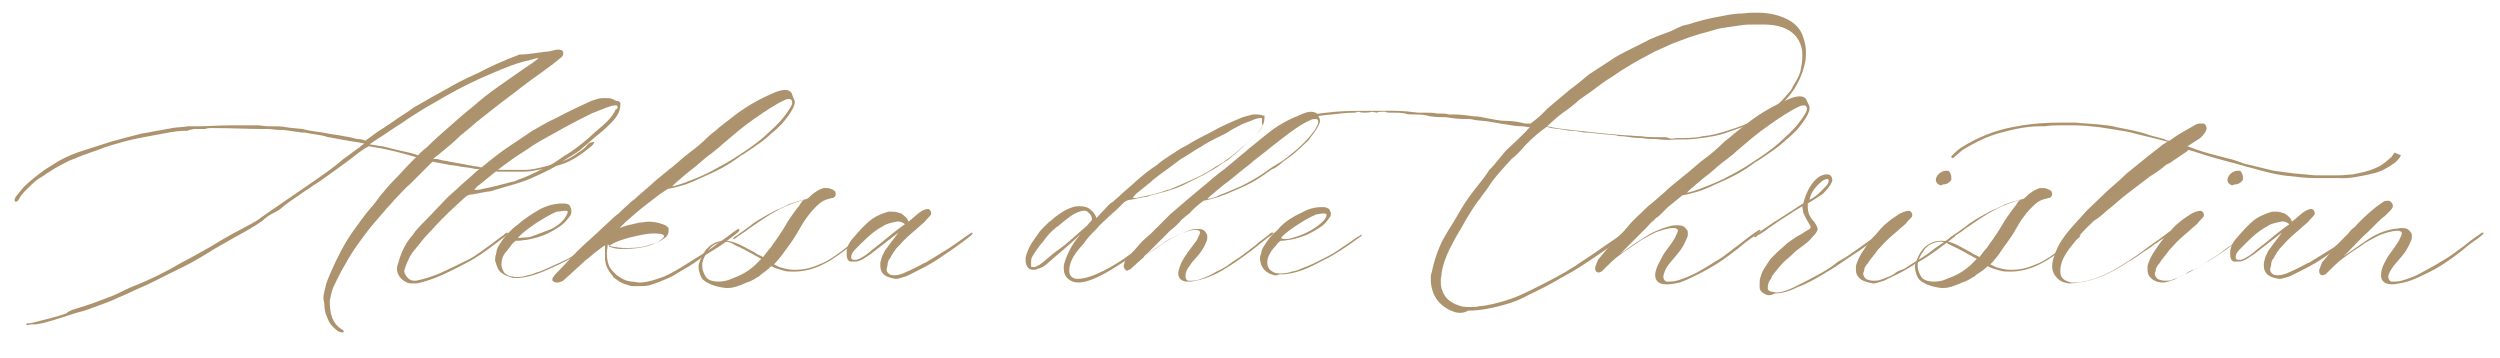<?xml version="1.0" encoding="utf-8"?>
<!-- Generator: Adobe Illustrator 27.8.0, SVG Export Plug-In . SVG Version: 6.00 Build 0)  -->
<svg version="1.1" id="Livello_1" xmlns="http://www.w3.org/2000/svg" xmlns:xlink="http://www.w3.org/1999/xlink" x="0px" y="0px"
	 viewBox="0 0 275.2 39.4" style="enable-background:new 0 0 275.2 39.4;" xml:space="preserve">
<style type="text/css">
	.st0{fill:#AD936D;}
</style>
<g>
	<path class="st0" d="M65.4,15.7L65.4,15.7c-0.1,0.2-0.2,0.3-0.3,0.4c-1.1,0.9-2.1,1.6-3.3,2c-0.7,0.2-1.3,0.4-2,0.5
		c-0.2,0-0.4,0.1-0.6,0.1c-0.8,0.2-1.4,0.2-1.9,0.2c-0.6,0-1.2,0-1.8,0c-0.5,0-1,0-1.5-0.1l-0.6-0.1c-0.3,0-0.7-0.1-1-0.1
		c-0.2,0-0.4-0.1-0.6-0.1c-0.5-0.1-0.9-0.1-1.3-0.2c-0.4-0.1-0.9-0.1-1.3-0.2l-1.6-0.3c-0.4,0.4-0.9,0.9-1.3,1.3l-1.2,1.2
		c-0.5,0.4-0.9,0.9-1.4,1.4c-0.4,0.4-0.7,0.8-1.1,1.2c-0.6,0.7-1.2,1.4-1.8,2.1c-1,1.3-2,2.6-2.8,4.1c-0.5,0.8-0.9,1.7-1.3,2.5
		c-0.2,0.5-0.3,1-0.4,1.5c0,1.3,0.2,2.5,1.4,3.2c0.1,0.1,0.2,0.1,0.1,0.3c-0.3,0-0.6-0.1-0.8-0.3c-0.5-0.4-0.8-0.8-1-1.4
		c-0.2-0.4-0.3-0.9-0.3-1.4c0-0.2-0.1-0.5-0.1-0.7c0-0.3,0.1-0.7,0.2-1.1c0.1-0.6,0.4-1.2,0.6-1.7c0.7-1.6,1.5-3.2,2.5-4.6
		c0.6-0.8,1.2-1.7,1.9-2.5c0.4-0.4,0.7-0.9,1.1-1.4c0.5-0.6,1-1.2,1.6-1.8c0.7-0.7,1.1-1.2,1.8-1.9l0.5-0.5
		c-1.7-0.5-3.2-0.9-5.2-1.2c-0.6,0.3-0.8,0.5-1.1,0.7c-1,0.8-2,1.5-3.1,2.3c-0.6,0.4-1.2,0.9-1.9,1.3c-0.5,0.4-1.1,0.7-1.6,1.1
		c-0.6,0.4-1.2,0.8-1.8,1.3c-0.3,0.3-0.7,0.5-1.1,0.7c-0.4,0.2-0.8,0.5-1.1,0.8c-1,0.7-2.1,1.3-3.2,1.9c-1,0.6-2,1.1-2.9,1.7
		c-1,0.6-2,1.2-3.1,1.7c-1,0.5-2,1-3,1.5c-0.8,0.4-1.6,0.7-2.4,1.1c-0.6,0.3-1.2,0.5-1.8,0.8c-0.9,0.4-1.9,0.7-2.9,1.1
		c-0.6,0.2-1.1,0.3-1.7,0.5c-1.3,0.4-2.6,0.9-3.9,1.1c-0.3,0-0.7,0-1,0.1c0,0-0.1,0-0.1-0.1c0,0,0-0.1,0.1-0.1
		c0.4,0,0.7-0.1,1.1-0.2c1.1-0.3,2.1-0.5,3.2-0.9C7.6,34.2,8,34.1,8.3,34c1.4-0.4,2.7-0.9,4-1.4c0.8-0.3,1.6-0.8,2.4-1.1
		c1.8-0.7,3.6-1.6,5.3-2.6c1-0.5,2-1.1,3.1-1.7c0.5-0.3,1-0.6,1.5-0.9c0.7-0.4,1.4-0.8,2.2-1.2c0.7-0.4,1.4-0.7,2-1.2
		c0.4-0.3,0.9-0.6,1.3-0.9c1.6-1.1,3.2-2.2,4.8-3.3c1-0.7,2-1.4,2.9-2.2c0.6-0.4,1.2-0.9,1.8-1.3c0.1-0.1,0.2-0.2,0.5-0.4
		c-0.8-0.2-2-0.3-1.7-0.3c-0.7-0.1-1.1-0.2-2.2-0.4h-0.1c-0.8-0.3-1.7-0.3-2.5-0.5c-0.1,0-0.2,0-0.3,0c-0.7-0.1-1.4-0.2-2.1-0.3
		c-0.2,0-0.3,0-0.5,0c-0.4,0-0.7-0.1-1.3-0.1c-0.1,0-0.2,0-0.3,0c-1.9,0-3.7-0.1-5.6-0.1h-0.3c-0.2,0-0.4,0-0.6,0.1
		c-0.3,0-0.5,0-0.8,0c-0.1,0-0.2,0-0.3,0c-0.3,0-0.6,0.1-0.9,0.2c-0.1,0-0.1,0-0.2,0c-1.2,0-2.3,0.3-3.5,0.5
		c-1.1,0.2-2.2,0.4-3.3,0.7c-1,0.3-1.9,0.5-2.8,0.9c-0.1,0-0.2,0.1-0.3,0.1c-0.9,0.3-1.7,0.6-2.9,1.1c-0.6,0.3-1.4,0.7-2.3,1.3
		c-0.2,0.1-0.4,0.3-0.6,0.4c-0.7,0.4-1,0.7-1.4,1.1c-0.4,0.4-0.9,0.8-1.2,1.4c-0.1,0.2-0.2,0.3-0.4,0.3c-0.1-0.1-0.1-0.1-0.1-0.2
		c0-0.1,0.1-0.2,0.1-0.3c0.3-0.4,0.6-0.7,0.9-1.1c0.7-0.7,1.5-1.3,2.3-1.9c0.5-0.3,1.1-0.7,1.6-1c0.9-0.5,1.9-0.9,2.9-1.2
		c0.9-0.3,1.9-0.6,2.8-0.9c1.1-0.3,2.2-0.6,3.4-0.9c0.8-0.1,1.5-0.3,2.3-0.4c0.3-0.1,0.7-0.1,1-0.2c0.6-0.1,1.2-0.1,1.8-0.2
		c0.2,0,0.4,0,0.8,0c0.1,0,0.2,0,0.3,0c1,0,2.5-0.1,3.5-0.1h1.1c0.7,0,1.3,0,2.1,0c0.7,0.1,0.9,0.1,1.3,0.1c0.7,0,1.1,0,1.7,0.1
		c0.5,0.1,1,0.1,1.8,0.2c0.7,0.2,1.6,0.3,2.3,0.4c0.8,0.2,1.4,0.2,2.3,0.4c0.7,0.1,0.6,0.1,1.4,0.3c0.4,0,0.8,0.1,0.9,0.2
		c0.6-0.4,1.3-1,2-1.4c0.3-0.2,0.6-0.4,0.9-0.6c0.8-0.6,1.7-1.1,2.5-1.7c0.7-0.4,1.4-0.8,2.1-1.2c0.9-0.5,1.8-1,2.7-1.5
		c0.4-0.2,0.8-0.4,1.2-0.6c0.3-0.1,0.6-0.3,0.9-0.4c1.5-0.8,3.1-1.5,4.7-2.1C58.2,6,59.1,5.8,60,5.7c0.4,0,0.7-0.1,1.1-0.2
		c0.2,0,0.4-0.1,0.6,0c0.1,0,0.3,0.1,0.3,0.3v0.1c0,0.2-0.1,0.3-0.2,0.4c-1.4,1.2-3,2.2-4.4,3.3c-1,0.8-2,1.5-3,2.3
		c-0.6,0.5-1.3,1-1.9,1.5c-0.5,0.4-0.9,0.8-1.3,1.1c-0.2,0.2-0.4,0.3-0.6,0.5c-0.7,0.7-1.1,1-2.3,2c-0.3,0.2-0.4,0.3-0.6,0.5
		c0.1,0,0.2,0,0.2,0c0.1,0,0.2,0,0.2,0l0.4,0.1c0.3,0.1,0.7,0.1,1,0.2c0.6,0.1,1.1,0.2,1.7,0.3c0.3,0.1,0.7,0.1,1,0.2
		c0.3,0,0.7,0.1,1,0.2c0.4,0.1,0.6,0.1,0.9,0.1c0.4,0,0.7,0.1,1.2,0.1h0.6c0.2,0,0.3,0,0.4,0c0.2,0,0.3,0,0.5,0c0.3,0,0.6,0,0.8,0
		c0.1,0,0.1,0,0.2,0c0.7,0,1.5-0.2,2.3-0.4c1.3-0.3,2.5-0.7,3.4-1.4l0.3-0.2c0.3-0.2,0.6-0.4,0.9-0.8c0.1-0.1,0.2-0.2,0.3-0.2
		C65.4,15.6,65.4,15.6,65.4,15.7C65.4,15.7,65.4,15.7,65.4,15.7z M46,17.1c0.3-0.3,0.6-0.6,1-0.9c0.9-0.9,1.6-1.5,2.4-2.2
		c0.9-0.8,1.8-1.6,2.7-2.3c0.9-0.8,1.8-1.5,2.8-2.2c1-0.7,2-1.4,3-2.1c0.5-0.3,0.9-0.6,1.4-1c-0.3,0-0.6,0.1-0.9,0.2
		c-1.5,0.3-2.9,0.9-4.3,1.5c-1.7,0.7-3.3,1.5-4.9,2.4c-0.9,0.5-1.7,1-2.6,1.5c-0.8,0.5-1.6,1-2.3,1.5c-1,0.6-1.9,1.3-2.9,1.9
		c-0.1,0.1-0.2,0.1-0.3,0.2c-0.1,0.1-0.2,0.1-0.4,0.3c0.2,0,1.1,0.2,1.4,0.2l1.6,0.4C44.5,16.7,45.3,16.8,46,17.1z"/>
	<path class="st0" d="M68.3,11.4c0,1.1-0.6,1.7-1.3,2.4c-0.5,0.5-1,0.9-1.5,1.3c-0.6,0.5-0.9,0.8-1.5,1.3c-0.2,0.2-0.7,0.5-1,0.7
		c-0.5,0.3-1,0.6-1.4,0.9l-0.6,0.4c-0.9,0.5-1.8,0.9-2.7,1.3c-1.2,0.5-2.5,0.8-3.8,1.2c-0.3,0.1-0.6,0.2-0.9,0.2
		c-0.5,0.1-1.1,0.2-1.6,0.3c-0.4,0-0.7,0.2-0.9,0.4c-1.1,1-2.2,2-3.2,3.1c-0.5,0.6-1.1,1.1-1.6,1.8c-0.3,0.4-0.6,0.7-0.9,1.1
		c-0.4,0.6-0.7,1.3-0.9,2c0,0.3,0.2,0.6,0.4,0.8c0.2,0.2,0.4,0.3,0.7,0.3c0.1,0,0.1,0,0.2,0c1-0.2,1.9-0.5,2.8-0.9
		c1.1-0.5,2.1-1,3.1-1.5c0.6-0.3,1.2-0.8,1.8-1.2c0.6-0.4,1.3-1,1.9-1.4c0.1-0.1,0.2-0.2,0.4-0.3c0.1,0,0.1,0,0.1,0.1
		c0,0.1-0.3,0.3-0.4,0.4c-1.2,0.9-2.3,1.8-3.7,2.6c-1.1,0.6-2.1,1.1-3.2,1.6c-0.9,0.4-1.8,0.7-2.7,0.9c-0.2,0-0.3,0-0.5,0
		c-0.2,0-0.4,0-0.6-0.1c-0.7-0.3-1.1-0.9-1.1-1.5c0-0.1,0-0.3,0.1-0.5c0.3-1.2,0.8-2.3,1.6-3.2c0.4-0.6,0.9-1.1,1.4-1.6
		c0.1-0.1,0.1-0.1,0.2-0.2l2.1-2.2c0,0,0.2-0.2,0.3-0.3l0.9-0.8c0.7-0.7,1.4-1.2,2.1-1.9c0.8-0.6,1.6-1.3,2.4-1.9
		c0.9-0.7,1.9-1.3,2.9-2c0.3-0.2,0.6-0.4,0.9-0.6c0.9-0.5,1.7-1,2.6-1.4c1.3-0.7,2.6-1.3,3.9-1.9c0.4-0.1,0.8-0.3,1.2-0.3
		c0.2,0,0.4,0,0.6,0c0.3,0,0.6,0.1,0.9,0.3C68.2,11.1,68.3,11.3,68.3,11.4z M67.9,11.6c-0.1,0-0.1,0-0.2,0c-0.3,0-0.8,0.2-1.1,0.3
		c-0.5,0.2-1,0.4-1.5,0.6c-1,0.5-2,1-2.9,1.5c-0.9,0.5-1.8,1-2.7,1.5c-0.5,0.3-1,0.6-1.4,0.9c-0.5,0.3-0.9,0.6-1.4,0.9
		c-0.8,0.6-1.7,1.2-2.4,1.8c-0.5,0.4-1.1,0.9-1.6,1.3c-0.2,0.1-0.3,0.3-0.5,0.5c0.3,0,0.6,0,0.9-0.1c1.1-0.2,2.2-0.5,3.3-0.8
		c0.2,0,0.4-0.1,0.6-0.2c0.9-0.3,1.7-0.7,2.5-1.1c1-0.4,1.7-0.9,2.7-1.6c0.1,0,0.1-0.1,0.2-0.1c0.8-0.5,1.7-1.2,2.5-1.9
		c0.6-0.6,1.3-1.1,1.9-1.7c0.4-0.4,0.8-0.9,1-1.4C67.9,12.1,68.1,11.8,67.9,11.6z"/>
	<path class="st0" d="M55.9,30.4c-0.2,0-0.4-0.2-0.6-0.3c-0.5-0.3-0.6-0.8-0.8-1.4c0-0.2,0-0.5,0.1-0.7c0.1-0.7,0.2-0.8,0.4-1.1
		c0.3-0.5,0.6-0.9,1.1-1.4c0.2-0.2,0.5-0.5,0.8-0.7c0.8-0.7,1.7-1.3,2.6-1.8c0.8-0.4,1.6-0.6,2.4-0.6c0.3,0,0.6,0,0.8,0.2
		c0.1,0.2,0.2,0.4,0.2,0.6c0,0.1,0,0.3-0.1,0.5c-0.3,0.4-0.6,0.8-1,1.1c-1.3,0.9-2.2,1.3-3.8,1.6c-0.3,0-0.6,0.1-0.9,0.1
		c-0.1,0-0.2,0-0.3,0c-0.3,0.2-0.4,0.3-0.6,0.6h0c-0.2,0.3-0.5,0.6-0.7,0.9c-0.2,0.3-0.3,0.7-0.3,1.1c0,0.3,0.1,0.6,0.3,0.9
		c0.4,0.4,0.6,0.4,1.3,0.5c0.6,0,1-0.1,1.3-0.2c0.6-0.1,0.8-0.3,1.3-0.4c1-0.4,2-0.9,3.1-1.4c0.9-0.5,1.5-0.9,2.4-1.6
		c0.4-0.3,0.6-0.5,1.1-0.8c0.2-0.2,0.5-0.4,0.5-0.3c0,0,0,0.1,0,0.1c0,0.1-0.1,0.2-0.5,0.4c-0.9,0.7-1.5,1.1-2.4,1.7
		c-1,0.6-1.8,1-2.9,1.5c-1.1,0.5-2.3,1-3.6,1.1c-0.2,0-0.4,0-0.6,0C56.5,30.6,56.1,30.5,55.9,30.4z M58.3,26.1
		c0.9-0.3,1.6-0.6,2.4-0.9c0.6-0.3,1-0.6,1.4-1.1c0.1-0.1,0.4-0.6,0.4-0.8c0-0.1-0.2-0.1-0.3-0.1c-0.3,0-0.6,0.1-0.9,0.1
		c-0.8,0.3-1.5,0.8-2.2,1.2c-0.7,0.5-1.5,1-2.1,1.7C57.3,26.2,58.1,26.1,58.3,26.1z"/>
	<path class="st0" d="M87.5,11.2c0,0.2-0.1,0.5-0.2,0.7c-0.3,0.6-0.7,1.1-1.2,1.7c-0.4,0.4-0.8,0.8-1.2,1.1c-0.4,0.4-0.8,0.7-1.2,1
		c-0.3,0.2-0.7,0.5-1,0.7c-0.3,0.2-0.6,0.4-0.9,0.6l-0.2,0.1c-1.7,1.3-2.9,1.8-4.7,2.6c-1.2,0.6-2.3,0.9-3.4,1.1l-0.9,0.6
		c-0.4,0.3-0.9,0.7-1.3,1c-0.8,0.6-1.6,1.3-2.4,2c0,0-0.3,0.3-0.7,0.7c0.7-0.3,1.4-0.4,2.2-0.6c0.3,0,0.7-0.1,1-0.1
		c0.5,0,1.1,0.1,1.6,0.3c0.3,0.1,0.4,0.2,0.6,0.4c0,0.1,0,0.2,0,0.3c0,0.3-0.1,0.5-0.3,0.7c-0.4,0.3-0.8,0.6-1.3,0.7
		c-1.1,0.4-1.9,0.5-2.9,0.5c-0.4,0-0.8,0-1.3-0.1c-0.3,0-0.7-0.1-0.9-0.3c0,0.3-0.1,0.6-0.1,0.9c0,1.1,0.3,1.7,0.6,2
		c0.2,0.2,0.3,0.3,0.5,0.5c0.6,0.4,0.9,0.6,1.6,0.7c0.3,0,0.6,0.1,0.9,0.1c0.9,0,2-0.4,2.8-0.7c1.5-0.7,2.9-1.7,4.4-2.6
		c0.5-0.3,1-0.7,1.4-1c0.6-0.4,1.3-0.9,1.8-1.3c0.2-0.1,0.4-0.3,0.5-0.3c0,0,0.1,0,0.1,0.1c0,0.1-0.1,0.2-0.2,0.3
		c-0.4,0.3-0.6,0.5-0.9,0.7c-0.7,0.6-1.4,1-2.2,1.5c-1,0.6-1.4,1-2.4,1.6c-0.6,0.3-1.4,0.9-2.1,1.2c-0.7,0.3-1.4,0.6-2.1,0.8
		c-0.4,0.1-0.7,0.1-1.1,0.1c-0.2,0-0.4,0-0.7,0c-0.3,0-0.5-0.1-0.8-0.2c-0.5-0.1-1-0.5-1.4-0.8c0-0.1-0.1-0.2-0.2-0.3
		c-0.4-0.5-0.6-0.9-0.7-1.6c0-0.3,0-0.5,0-0.8c0-0.2,0-0.5,0-0.8c-0.3,0.2-0.6,0.4-0.7,0.5c-0.6,0.4-0.8,0.7-1.5,1.2
		c-1.1,1-1.5,1.4-2.3,2.1c-0.1,0.1-0.4,0.3-0.8,0.3c-0.2,0-0.5-0.1-0.5-0.3c0-0.1,0-0.2,0.1-0.3c0.2-0.3,0.4-0.5,0.9-1
		c0.6-0.6,1.1-1.2,1.8-1.9c0.9-0.9,1.9-1.7,2.8-2.6c0.6-0.5,1.1-1.1,1.7-1.5c0.1-0.1,0.2-0.2,0.3-0.3c0.4-0.4,0.8-0.7,1.2-1.1
		c0.2-0.1,0.4-0.3,0.6-0.5l1.4-1.2c0.6-0.6,1.3-1.1,2-1.7c0.8-0.6,1.5-1.3,2.3-1.9c0.7-0.5,1.4-1.1,2-1.7c0.4-0.4,0.9-0.7,1.3-1.1
		l1.8-1.4c1.2-0.9,2.6-1.7,4-2.3c0.4-0.2,1-0.4,1.4-0.4c0.3,0,0.7,0.1,0.8,0.5C87.4,11,87.5,11.1,87.5,11.2z M69.5,26.1
		c-0.8,0.2-1.8,0.5-2.5,1c0.3,0.2,1,0.3,1.2,0.3c0.9,0,1.7,0,2.6-0.2c0.6-0.1,1.1-0.3,1.7-0.6c0.1-0.1,0.6-0.4,0.6-0.6
		c0-0.3-0.8-0.3-1.1-0.3C71.2,25.7,70.4,25.9,69.5,26.1z M87.2,11.2c0-0.1-0.1-0.3-0.3-0.3c-0.1,0-0.3,0-0.5,0.1
		c-1.1,0.5-2.4,1.4-3.4,2.1c-1.3,0.9-2.2,1.7-3.5,2.8c-0.3,0.3-0.7,0.6-1.2,1c-0.6,0.4-1.1,0.9-1.7,1.4c-0.8,0.6-1.5,1.2-2.3,1.9
		c0,0-0.1,0.1-0.3,0.3c0.3,0,1.1-0.3,1.4-0.4c0.8-0.3,1.8-0.7,2.6-1.1c1.1-0.6,2.3-1.2,3.3-1.9c0.5-0.3,0.9-0.6,1.2-0.8
		c0.7-0.5,1.5-1.1,2.1-1.7c0.9-0.8,1.6-1.5,2.3-2.6c0.1-0.2,0.3-0.4,0.3-0.7C87.2,11.4,87.2,11.3,87.2,11.2z"/>
	<path class="st0" d="M77.4,30.8c-0.3-0.3-0.5-1-0.5-1.4c0-0.2,0-0.3,0.1-0.5c0.1-0.3,0.7-2.4,2.8-2.4c1.1,0,2.1,0.7,3.3,1.3
		c0.2,0.2,0.6,0.3,0.9,0.5c0.3-0.4,0.6-0.8,0.8-1c0.5-0.7,1-1.4,1.5-2.2c0.5-0.9,1-1.6,1.7-2.5c0.2-0.3,0.3-0.5,0.5-0.6
		c-0.7,0.2-1.7,0.5-2.8,1.1c-1.2,0.6-2.4,1.5-3.3,2.1c-0.2,0.2-0.7,0.5-1,0.7c-0.3,0.2-0.6,0.5-0.7,0.4v0c0-0.1,0.2-0.3,0.3-0.3
		c0.8-0.6,1.3-0.9,1.9-1.4c0.9-0.6,1.3-0.8,2.2-1.3l0.4-0.2c0.1,0,0.2-0.1,0.3-0.1c0.3-0.2,0.5-0.2,1-0.5c0.8-0.3,1.2-0.4,2-0.6
		c0.2-0.1,0.3-0.2,0.6-0.5c0.4-0.3,0.8-0.6,1.3-0.7c0.1,0,0.2,0,0.3,0c0.3,0,0.5,0.1,0.7,0.2c0.2,0.1,0.3,0.2,0.3,0.5
		c0,0.2-0.2,0.4-0.4,0.4c-0.1,0-0.3,0.1-0.4,0.1c-0.4,0.1-0.8,0.3-1.1,0.6c-0.9,0.8-1.6,1.8-2.2,2.9c-0.5,0.9-1.1,1.7-1.7,2.5
		c-0.2,0.3-0.7,0.9-1,1.2l0.6,0.3c0.4,0.1,0.9,0.3,1.7,0.3c0.7,0,1.6-0.1,2.7-0.6c0.9-0.3,2.3-1.3,3.4-2.2c0.3-0.2,0.6-0.4,0.9-0.7
		c0.1-0.1,0.5-0.3,0.6-0.3c0,0,0,0,0,0.1c0,0-0.1,0.1-0.2,0.2c-0.1,0.1-0.7,0.5-1,0.7c-1.1,0.8-2.1,1.6-3.1,2.1
		c-1.1,0.6-2.3,0.9-3.4,0.9c-0.3,0-0.8,0-1.1-0.1c-0.7-0.2-0.8-0.2-1.4-0.5c-0.4,0.4-0.7,0.6-1.1,0.9c-0.1,0.1-0.3,0.3-0.4,0.3
		c-0.6,0.4-0.9,0.5-1.2,0.6c-0.9,0.4-1.5,0.6-2,0.6c-0.1,0-0.2,0-0.3,0C78.9,31.6,78,31.3,77.4,30.8z M80.5,30.7
		c1.1-0.4,1.8-0.8,2.6-1.5c0.1-0.1,0.4-0.4,0.7-0.7c-0.5-0.3-2-1.1-2-1.1c-0.4-0.2-0.9-0.4-1.2-0.6c-0.2-0.1-0.5-0.2-0.8-0.2
		c-0.3,0-0.7,0.1-1.1,0.3c-0.4,0.2-0.7,0.6-0.8,0.8c-0.3,0.4-0.5,0.8-0.6,1.3c0,0.1,0,0.2,0,0.3c0,0.5,0.3,1.1,0.5,1.3
		c0.3,0.3,0.8,0.4,1.3,0.4C79.5,31,80.1,30.9,80.5,30.7z"/>
	<path class="st0" d="M97.4,30.3c-0.4-0.3-0.5-0.7-0.5-1.1c0-0.2,0-0.4,0.1-0.6c0-0.2,0.2-0.6,0.3-0.8l0.1-0.2
		c0.2-0.3,0.9-1.2,1.5-2c-0.8,0.6-1.4,1.1-2.2,1.7c-0.4,0.3-0.5,0.4-0.9,0.7c-0.6,0.4-0.9,0.6-1.2,0.7c-0.2,0.1-0.4,0.1-0.7,0.1
		c-0.1,0-0.2,0-0.3,0c-0.3-0.1-0.4-0.4-0.4-0.8c0-0.1,0-0.3,0-0.4c0.1-0.6,0.4-1.1,0.8-1.5c0.6-0.7,1.2-1.4,2-2
		c0.6-0.4,1.1-0.6,1.8-0.8c0.2,0,0.3,0,0.5,0c0.3,0,0.6,0.1,0.9,0.2c0.3,0.2,0.7,0.5,0.8,0.9l0,0c0.4-0.3,0.8-0.7,1.2-1
		c0.3-0.2,0.6-0.4,1-0.4c0.2,0.1,0.3,0.3,0.3,0.4c0,0.1,0,0.2,0,0.2c-0.2,0.3-0.5,0.5-0.7,0.8c-0.3,0.3-0.6,0.5-0.9,0.8
		c-0.7,0.6-1.3,1.1-1.9,1.8c-0.3,0.3-0.4,0.4-0.5,0.6c-0.1,0.1-0.2,0.2-0.2,0.3c-0.1,0.1-0.2,0.3-0.3,0.5c-0.2,0.2-0.3,0.5-0.3,0.8
		c0,0.1-0.1,0.3-0.1,0.4c0,0.2,0,0.3,0.2,0.5c0.2,0.2,0.5,0.2,0.7,0.2c0.3,0,0.6-0.1,0.9-0.2c0.7-0.3,0.9-0.4,1.7-0.8
		c0.4-0.2,0.5-0.3,0.8-0.4c0.5-0.3,2.3-1.4,2.6-1.6c0.6-0.4,1.3-0.9,2-1.4c0.2-0.1,0.4-0.3,0.5-0.3c0.1,0.1,0.1,0.1,0,0.2l-0.2,0.2
		c-1,0.8-2.6,1.9-3.5,2.5c-0.9,0.6-1.9,1.1-2.9,1.6c-0.2,0.1-0.4,0.2-0.6,0.3c-0.4,0.1-0.8,0.3-1.2,0.3C98,30.6,97.7,30.5,97.4,30.3
		z M94.3,28.6c0.6-0.2,1.3-0.7,1.7-1.1c0.8-0.6,1.4-1.1,2-1.6c0.5-0.4,1-0.8,1.6-1.2c-0.1-0.2-0.7-0.4-0.9-0.3
		c-0.5,0.1-1.1,0.2-1.5,0.5c-1.2,0.6-2.3,1.8-3.1,2.6c-0.3,0.3-0.4,0.6-0.4,0.8c0,0.2,0.1,0.3,0.3,0.3
		C94.1,28.6,94.2,28.6,94.3,28.6z"/>
	<path class="st0" d="M160,34.3c-0.9-0.3-1.8-1-2.2-2c-0.2-0.5-0.3-1-0.3-1.6c0-0.2,0-0.5,0.1-0.7c0.2-1,0.5-2,0.9-2.9
		c0.5-1.2,1.4-2.4,2-3.5c0.5-0.9,1.1-1.8,1.8-2.7c0.3-0.4,1.1-1.3,1.7-2.3c-0.3,0.5,1.1-1.2,1.5-1.7c0.3-0.4,0.7-0.7,1-1
		c0.5-0.5,1.4-1.3,1.9-1.9c-0.3,0-0.6-0.1-0.9-0.1c-0.6,0-1.1-0.1-1.7-0.2c-0.8-0.1-1.1-0.2-1.8-0.3c-0.6-0.1-1.1-0.1-1.7-0.2
		c-0.3-0.1-0.7-0.1-1.1-0.1c-0.7,0-1.4-0.1-2.1-0.2c-0.7,0-1.4,0-2.1-0.2c-0.5-0.1-1-0.1-1.5-0.1c-0.3,0-0.5,0-0.8-0.1
		c-0.5-0.1-0.9-0.1-1.4-0.1H153c-0.2,0-0.3,0-0.5-0.1c-0.1,0-0.2,0-0.4,0c-0.2,0-0.3,0-0.5,0.1l-0.6-0.1c-0.3,0.1-0.5,0.1-0.8,0.1
		c-0.2,0-0.4,0-0.6-0.1c-0.2,0-0.3,0.1-0.5,0.1c-0.8,0-1.6,0.1-2.5,0.2c-1.1,0.1-2.1,0.2-3.2,0.6c-0.6,0.2-1.1,0.3-1.6,0.6
		c-0.6,0.3-1.2,0.7-1.7,1.2c-0.1,0.1-0.2,0.2-0.3,0.2H140c0,0,0,0,0-0.1c0-0.2,0.1-0.3,0.2-0.4c1.1-1,2.3-1.7,3.8-2
		c1-0.2,2-0.3,3-0.4c1.2-0.1,2.4-0.1,3.7-0.1c0.4,0,0.8,0,1.2,0c0.6,0,1.2,0,1.7,0c0.8,0,1.7,0.1,2.5,0.2c0.3,0,0.5,0,0.8,0
		c0.4,0,0.9,0,1.3,0.1c0.1,0,0.3,0,0.4,0c0.3,0,0.6,0,0.9,0.1c0.1,0,0.1,0,0.2,0c0.1,0,0.3,0,0.4,0c0.7,0,1.4,0.1,2.1,0.2
		c0.5,0,1,0.1,1.4,0.2c0.7,0.1,1.4,0.3,2.1,0.3c0.7,0,1.4,0.1,2.2,0.3c0.2,0,0.4,0,0.6,0c0.5-0.4,0.9-0.7,1.3-1.1
		c0.2-0.2,0.4-0.4,0.6-0.6c0.6-0.5,1.3-1.1,1.9-1.6l0.6-0.5c0.7-0.5,1.4-1.1,2-1.6c0.8-0.5,1.5-1,2.3-1.5c0.7-0.5,1.5-0.9,2.3-1.3
		c0.6-0.3,1.2-0.6,1.8-0.9c0.3-0.2,0.7-0.3,1.1-0.5c0.3-0.1,0.5-0.2,0.8-0.3c0.5-0.2,0.9-0.3,1.4-0.6c0.2-0.1,0.5-0.2,0.7-0.3
		c0.2,0,0.3-0.1,0.5-0.1c1.2-0.4,2.4-0.7,3.6-0.9c0.5-0.1,0.9-0.2,1.9-0.3c0.7,0,1.1-0.1,1.5-0.1c0.2,0,0.5,0,0.7,0
		c1.1,0,2.2,0.2,3.2,0.7c0.8,0.4,1.5,1,1.8,2c0.2,0.6,0.3,1.1,0.3,1.6c0,0.4,0,0.8-0.1,1.2c-0.3,1.4-0.9,2.6-1.7,3.6
		c-0.4,0.5-0.9,1-1.5,1.4c-0.5,0.3-0.9,0.6-1.3,0.9c-0.8,0.4-1.6,0.9-2.4,1.2c-1,0.3-1.8,0.7-2.8,0.9c-0.3,0.1-0.6,0.1-1,0.2
		c-0.6,0.1-0.9,0.1-1.6,0.2c-0.9,0.1-1.5,0-2.7,0.1c-0.1,0-0.7,0-1.5-0.1c-0.6,0-0.9,0-1.4-0.1c-0.8,0-1.4-0.1-2.1-0.2
		c-0.3,0-0.5,0-0.8-0.1c-1.2-0.1-2-0.2-3-0.3c-0.4,0-0.6,0-0.9-0.1c-0.3,0-0.4-0.1-0.9-0.1c-0.1,0-0.1,0-0.2,0
		c-0.6-0.1-0.8-0.1-1.3-0.2c-0.2,0-0.7-0.1-0.8-0.1c-0.2,0-0.5-0.2-0.6-0.1c-0.8,0.6-1.2,0.9-2,1.7c-0.1,0.1-0.2,0.2-0.4,0.4
		c-0.5,0.6-0.9,1-1.4,1.4c-0.9,1-1.8,1.9-2.5,3c-0.3,0.5-0.7,0.9-1,1.4c-0.6,0.7-1.1,1.6-1.6,2.4c-0.4,0.8-0.9,1.5-1.3,2.3
		c-0.6,1.1-1.1,2.2-1.3,3.4c0,0.3-0.1,0.6-0.1,0.8c0,0.3,0,0.7,0.1,1c0.2,0.6,0.5,1.1,1,1.4c0.5,0.3,0.5,0.3,1.1,0.5
		c0.4,0.1,0.7,0.1,1.1,0.1c0.3,0,0.6,0,1-0.1c0.6,0,2.3-0.4,3.4-0.8c0.6-0.2,1.5-0.6,2.1-0.9c1.4-0.7,2.6-1.3,4-2.1
		c0.4-0.3,0.9-0.5,1.4-0.9c0.9-0.6,1.7-1.1,2.8-1.9c0.6-0.4,1.2-0.8,1.9-1.3c0.4-0.3,0.7-0.5,0.9-0.5c0.1,0,0.1,0,0.1,0.1
		c0,0.1-0.1,0.1-0.2,0.2c-0.2,0.2-0.8,0.6-1.2,0.9c-1.1,0.8-1.2,0.9-2.1,1.5c-1.5,1-2.3,1.6-4,2.5c-1.2,0.7-2.3,1.3-3.6,1.9
		c-0.9,0.5-1.8,0.9-3,1.2c-0.7,0.2-2.3,0.6-3.8,0.6C161.1,34.5,160.5,34.5,160,34.3z M184.5,15.2c1.1,0,2.2,0,2.9-0.2
		c1.1-0.1,1.7-0.3,2.7-0.6c0.3-0.1,0.9-0.3,1.2-0.4c1.1-0.4,1.6-0.6,2.6-1.2c0.4-0.3,0.8-0.5,1.2-0.8c0.7-0.5,1.4-1.3,1.9-1.9
		l0.1-0.1c0.4-0.8,0.9-1.4,1.1-2.2c0.1-0.5,0.2-1,0.2-1.6c0-0.3,0-0.7-0.1-1c-0.3-1.1-1-1.8-2.1-2.2c-0.6-0.2-1.3-0.3-2-0.3
		c-0.3,0-0.7,0-1,0c-0.6,0-1.1,0-1.7,0.1c-0.7,0.1-1.4,0.2-2,0.3c-0.6,0.1-1.1,0.3-1.5,0.4c-1.6,0.4-2.3,0.7-3.9,1.3
		c-0.4,0.2-1.6,0.7-2,0.9c-1.1,0.6-2.1,1.1-3.2,1.8c-0.7,0.4-1.3,0.9-2,1.3c-0.9,0.6-1.6,1.2-2.5,1.8c-0.3,0.2-0.6,0.4-0.9,0.7
		c-0.5,0.4-0.7,0.6-1.3,1c-0.7,0.5-0.9,0.7-1.9,1.6c0.9,0.2,1.7,0.3,2.6,0.4c1.1,0.1,4.3,0.5,6.1,0.6c0.5,0,1.1,0.1,1.7,0.1
		c0.6,0.1,1.3,0.1,1.9,0.1c0.2,0,0.6,0,0.8,0C183.9,15.3,184.1,15.3,184.5,15.2z"/>
	<path class="st0" d="M199.2,11.9c0,0.2-0.1,0.5-0.2,0.7c-0.3,0.6-0.7,1.1-1.2,1.7c-0.4,0.4-0.8,0.8-1.2,1.1c-0.4,0.4-0.8,0.7-1.2,1
		c-0.3,0.2-0.7,0.5-1,0.7c-0.3,0.2-0.6,0.4-0.9,0.6l-0.2,0.1c-1.7,1.3-2.9,1.8-4.7,2.6c-1.2,0.6-2.3,0.9-3.4,1.1
		c-0.6,0.5-1.1,0.9-1.6,1.3c-0.2,0.2-0.5,0.5-0.8,0.8c-0.1,0.1-0.3,0.3-0.5,0.4l-0.3,0.3c-0.3,0.2-0.5,0.5-0.7,0.7
		c-0.1,0.1-0.2,0.2-0.3,0.3c-0.8,0.8-1.5,1.5-2.3,2.3l-0.2,0.2c0,0-0.4,0.4-0.5,0.4c1.5-1.1,2.3-1.6,2.9-2c0.9-0.6,1.8-1,2.9-1.3
		c0.3-0.1,0.7-0.1,0.9-0.1c0.5,0,0.7,0.1,1,0.5c0.1,0.1,0.1,0.3,0.1,0.4c0,0.2,0,0.3-0.1,0.5c-0.3,0.7-0.5,1.1-1,1.7
		c-0.4,0.5-0.6,0.7-1,1.2c-0.4,0.5-0.5,0.9-0.6,1.3c0,0.1,0,0.4,0.3,0.6c0.1,0,0.3,0,0.4,0c0.4,0,0.8-0.1,1.1-0.2
		c0.6-0.2,1.1-0.4,1.9-0.8c0.7-0.4,1.4-0.8,2-1.2c1.1-0.6,1.8-1.3,2.8-2c0.5-0.4,1-0.8,1.6-1.2c0.3-0.2,0.4-0.3,0.5-0.3h0
		c0.4,0-0.5,0.6-0.6,0.7c-0.6,0.4-1,0.7-1.7,1.3c-1.3,1-2.2,1.7-3.9,2.6c-0.8,0.4-1.7,0.9-2.6,1.2c-0.5,0.1-0.9,0.2-1.3,0.2
		c-0.3,0-0.6,0-0.8-0.1c-0.5-0.2-0.6-0.6-0.6-0.9c0-0.5,0.3-1.2,0.5-1.5c0.3-0.6,0.4-0.8,0.7-1.2c0.3-0.4,0.6-0.8,0.9-1.3
		c0.1-0.1,0.1-0.2,0.2-0.4c0.1-0.2,0.2-0.4,0.2-0.5c0-0.2-0.2-0.3-0.5-0.3c-0.6,0-1.5,0.3-2,0.5c-0.8,0.4-1.7,0.9-1.9,1.1
		c-0.6,0.4-1.4,0.9-1.9,1.3c-0.3,0.2-0.8,0.6-1.5,1.3c-0.3,0.3-0.4,0.4-0.6,0.6c-0.1,0-0.2,0.1-0.3,0.1c-0.3,0-0.4-0.2-0.4-0.4
		c0-0.1,0-0.2,0-0.2c0.1-0.3,0.2-0.5,0.3-0.8c0.4-0.5,0.7-0.8,1-1.2c0.3-0.3,0.5-0.6,1-1.1c0.2-0.2,0.7-0.7,0.9-0.9
		c0.2-0.3,0.3-0.3,0.5-0.6c0.5-0.6,1.2-1.2,1.6-1.6c0.3-0.3,0.6-0.6,0.9-0.8l1.5-1.3c0.6-0.6,1.3-1.1,2-1.7c0.8-0.6,1.5-1.3,2.3-1.9
		c0.7-0.5,1.4-1.1,2-1.7c0.4-0.4,0.9-0.7,1.3-1.1l1.8-1.4c1.2-0.9,2.6-1.7,4-2.3c0.4-0.2,1-0.4,1.4-0.4c0.3,0,0.7,0.1,0.8,0.5
		C199.2,11.7,199.2,11.8,199.2,11.9z M198.9,11.9c0-0.1-0.1-0.3-0.3-0.3c-0.1,0-0.3,0-0.5,0.1c-1.1,0.5-2.4,1.4-3.4,2.1
		c-1.3,0.9-2.2,1.7-3.5,2.8c-0.3,0.3-0.7,0.6-1.2,1c-0.6,0.4-1.1,0.9-1.7,1.4c-0.8,0.6-1.5,1.2-2.3,1.9c0,0-0.1,0.1-0.3,0.3
		c0.3,0,1.1-0.3,1.4-0.4c0.8-0.3,1.8-0.7,2.6-1.1c1.2-0.6,2.3-1.2,3.3-1.9c0.5-0.3,0.9-0.6,1.2-0.8c0.7-0.5,1.5-1.1,2.1-1.7
		c0.9-0.8,1.6-1.5,2.3-2.6c0.1-0.2,0.3-0.4,0.3-0.7C198.9,12.1,198.9,12,198.9,11.9z"/>
	<path class="st0" d="M194.7,32.5c-0.3,0-0.5-0.2-0.7-0.3c-0.2-0.2-0.3-0.3-0.3-0.6c0-0.1,0-0.2,0-0.3c0-0.3,0-0.6,0.1-0.8
		c0.1-0.4,0.3-0.8,0.5-1.1c0.2-0.3,0.4-0.6,0.6-0.9c0.2-0.2,0.4-0.4,0.6-0.6c0.4-0.4,0.8-0.7,1.2-1.1c0.4-0.3,0.7-0.5,1-0.7
		c0.3-0.2,0.6-0.3,1-0.6c0.3-0.2,0.7-0.3,0.6-0.6c-0.3-0.5-0.6-1-0.8-1.5c0-0.2-0.1-0.5-0.1-0.7c-0.7,0.4-1.3,0.8-1.9,1.2
		c-0.7,0.4-1.3,0.9-1.8,1.2c-0.2,0.2-0.7,0.5-1,0.7c-0.2,0-0.4,0.4-0.6,0.3c0,0,0,0,0-0.1c0,0,0.1-0.1,0.2-0.2
		c0.9-0.6,1.3-0.9,1.9-1.3l2.2-1.4c0.2-0.1,0.4-0.3,0.6-0.4c0.3-0.2,0.5-0.3,0.5-0.3c0.6-2.3,1.8-3.3,2.7-3.2c0.3,0,0.5,0.3,0.5,0.6
		c0,0.3-0.4,0.9-1,1.5c-0.4,0.3-0.9,0.6-1.7,1.1c0,0.1,0,0.3,0,0.4c0,0.4,0.1,0.8,0.3,1.1c0.1,0.2,0.2,0.3,0.4,0.5
		c0.1,0.2,0.3,0.4,0.4,0.8c-0.1,0.4-0.3,0.6-0.6,0.9c-0.3,0.4-0.7,0.7-1.1,1l-0.4,0.3c-0.3,0.2-0.6,0.5-0.8,0.7l-0.8,0.7
		c-0.4,0.4-0.8,0.9-1.2,1.4c-0.1,0.1-0.2,0.3-0.2,0.4l-0.2,0.3c-0.1,0.2-0.2,0.4-0.2,0.7c0,0.1,0,0.1,0,0.2c0,0.1,0.2,0.3,0.4,0.3
		c0.2,0,0.4,0.1,0.6,0.1c0.3,0,1.1-0.2,1.7-0.5c0.2-0.1,0.4-0.2,0.6-0.3c0.2-0.1,0.4-0.2,0.6-0.3l0.4-0.2c1.1-0.6,2.2-1.1,3.3-2
		c0.4-0.3,0.9-0.5,1.3-0.8c0.7-0.5,1.6-1.1,2.4-1.7c0.5-0.3,0.6-0.5,0.9-0.7c0.2-0.1,0.6-0.4,0.7-0.3c0,0,0,0,0,0
		c0,0.1-0.1,0.2-0.2,0.2c-1.1,0.9-2.4,1.9-3.7,2.7c-0.9,0.6-1.7,1.2-2.6,1.7c-1,0.6-2,1.2-3.1,1.6c-0.8,0.4-1.7,0.7-2.5,0.7
		C195,32.5,194.8,32.5,194.7,32.5z M200.9,20.6c0.3-0.3,0.4-0.5,0.4-0.7c0-0.1,0-0.1-0.1-0.2c-0.3,0-0.6,0.2-0.7,0.3
		c-0.6,0.5-1.2,1.2-1.3,2C200.1,21.5,200.3,21.2,200.9,20.6z"/>
	<path class="st0" d="M204.9,30.8c-0.4-0.3-0.6-0.6-0.6-1.1c0-0.1,0-0.3,0-0.4c0.1-0.5,0.5-1.3,0.8-1.7c0.2-0.3,0.5-0.8,1.1-1.5
		l0.3-0.3c0.4-0.5,0.6-0.7,0.9-1c0.8-0.7,1-0.8,1.6-1.2c0.3-0.2,0.8-0.4,1.2-0.4c0.2,0.1,0.3,0.3,0.3,0.4c0,0.1,0,0.2,0,0.2
		c-0.2,0.3-0.5,0.5-0.7,0.8c-0.3,0.3-0.6,0.5-0.9,0.8c-0.7,0.6-1.3,1.1-1.9,1.8c-0.1,0.1-0.4,0.4-0.5,0.6c-0.3,0.4-0.6,0.7-0.9,1.2
		c-0.2,0.2-0.4,0.5-0.4,0.8c0,0.1-0.1,0.2-0.1,0.3c0,0.2,0.1,0.4,0.3,0.6c0.2,0.1,0.5,0.2,0.8,0.2c0.3,0,0.6,0,0.8-0.1
		c0.6-0.2,1.4-0.5,1.7-0.8c0.3-0.2,0.6-0.3,0.9-0.4c0.5-0.3,0.9-0.6,1.4-0.9c0.7-0.4,1.3-0.8,1.9-1.3c0.6-0.4,1.3-0.9,2-1.4
		c0.2-0.1,0.3-0.3,0.4-0.3c0,0,0,0,0,0.1c0,0-0.1,0.1-0.1,0.2l-0.1,0.1c-1.3,1-2.7,2.1-4.2,2.9c-0.9,0.6-1.8,1.1-2.9,1.6
		c-0.2,0.1-0.4,0.2-0.6,0.3c-0.4,0.1-0.8,0.3-1.2,0.3C205.6,31.1,205.3,31,204.9,30.8z M213.6,20.4c-0.3-0.1-0.5-0.3-0.5-0.6
		c0-0.3,0.2-0.6,0.5-0.8c0.2-0.1,0.3-0.2,0.6-0.2c0.1,0,0.2,0,0.3,0c0.2,0.2,0.3,0.5,0.3,0.7c0,0.1,0,0.2,0,0.3
		c-0.2,0.3-0.5,0.5-0.9,0.5C213.7,20.4,213.7,20.4,213.6,20.4z"/>
	<path class="st0" d="M211.3,30.8c-0.3-0.3-0.5-1-0.5-1.4c0-0.2,0-0.3,0.1-0.5c0.1-0.3,0.7-2.4,2.8-2.4c1.2,0,2.1,0.7,3.3,1.3
		c0.2,0.2,0.6,0.3,0.9,0.5c0.3-0.4,0.6-0.8,0.8-1c0.5-0.7,1-1.4,1.5-2.2c0.5-0.9,1-1.6,1.7-2.5c0.2-0.3,0.3-0.5,0.5-0.6
		c-0.7,0.2-1.7,0.5-2.8,1.1c-1.2,0.6-2.4,1.5-3.3,2.1c-0.2,0.2-0.7,0.5-1,0.7c-0.3,0.2-0.6,0.5-0.7,0.4v0c0-0.1,0.2-0.3,0.3-0.3
		c0.8-0.6,1.3-0.9,1.9-1.4c0.9-0.6,1.3-0.8,2.2-1.3l0.4-0.2c0.1,0,0.2-0.1,0.3-0.1c0.3-0.2,0.5-0.2,1-0.5c0.8-0.3,1.2-0.4,2-0.6
		c0.2-0.1,0.3-0.2,0.6-0.5c0.4-0.3,0.8-0.6,1.3-0.7c0.1,0,0.2,0,0.3,0c0.3,0,0.5,0.1,0.7,0.2c0.2,0.1,0.3,0.2,0.3,0.5
		c0,0.2-0.2,0.4-0.4,0.4c-0.1,0-0.3,0.1-0.4,0.1c-0.4,0.1-0.8,0.3-1.1,0.6c-0.9,0.8-1.6,1.8-2.2,2.9c-0.5,0.9-1.2,1.7-1.7,2.5
		c-0.2,0.3-0.7,0.9-1,1.2l0.6,0.3c0.4,0.1,0.9,0.3,1.7,0.3c0.7,0,1.6-0.1,2.7-0.6c0.9-0.3,2.3-1.3,3.4-2.2c0.3-0.2,0.6-0.4,0.9-0.7
		c0.1-0.1,0.5-0.3,0.6-0.3c0,0,0,0,0,0.1c0,0-0.1,0.1-0.2,0.2c-0.1,0.1-0.7,0.5-1,0.7c-1.1,0.8-2.1,1.6-3.1,2.1
		c-1.1,0.6-2.3,0.9-3.4,0.9c-0.3,0-0.8,0-1.1-0.1c-0.7-0.2-0.8-0.2-1.4-0.5c-0.4,0.4-0.7,0.6-1.2,0.9c-0.1,0.1-0.3,0.3-0.4,0.3
		c-0.6,0.4-0.9,0.5-1.2,0.6c-0.9,0.4-1.5,0.6-2,0.6c-0.1,0-0.2,0-0.3,0C212.8,31.6,211.8,31.3,211.3,30.8z M214.3,30.7
		c1.1-0.4,1.8-0.8,2.6-1.5c0.1-0.1,0.4-0.4,0.7-0.7c-0.5-0.3-2-1.1-2-1.1c-0.4-0.2-0.9-0.4-1.2-0.6c-0.2-0.1-0.5-0.2-0.8-0.2
		c-0.3,0-0.7,0.1-1.1,0.3c-0.4,0.2-0.7,0.6-0.8,0.8c-0.3,0.4-0.5,0.8-0.6,1.3c0,0.1,0,0.2,0,0.3c0,0.5,0.3,1.1,0.5,1.3
		c0.3,0.3,0.8,0.4,1.3,0.4C213.4,31,213.9,30.9,214.3,30.7z"/>
	<path class="st0" d="M264.3,17.1c-0.2,0.4-0.5,0.7-0.8,0.9c-0.7,0.5-1.4,0.9-2.3,1.1c-1.3,0.3-2.6,0.6-3.9,0.5c-0.3,0-0.5,0-0.8,0
		c-0.6,0-1.1,0-1.7,0c-0.9,0-1.7-0.1-2.6-0.2c-1.4-0.1-2.9-0.5-4.3-0.9c-0.9-0.2-1.7-0.5-2.6-0.7c-1.1-0.3-2.2-0.6-3.4-1
		c-0.3-0.1-0.6-0.2-1-0.3l-0.2,0.2c-0.5,0.3-1,0.7-1.5,1c-0.1,0.1-0.4,0.3-0.7,0.4c-0.7,0.6-1.3,1-1.8,1.3c-0.8,0.6-1.7,1.3-2.5,1.9
		c-0.8,0.6-1.5,1.3-2.3,1.9c-0.4,0.4-0.9,0.8-1.4,1.1c-0.6,0.6-1.2,1.1-1.7,1.8c-0.6,0.8-1,1.2-1.3,1.7c-0.3,0.5-0.5,0.8-0.6,1.3
		c-0.1,0.3-0.1,0.6-0.1,0.8c0,0.7,0.4,1,1.2,1.2c1.8,0.1,4-0.9,5.4-1.8c0.8-0.5,1.6-1,2.4-1.6l1.2-0.9c0.2-0.1,0.4-0.3,0.6-0.4
		c0.3-0.2,0.9-0.7,1.2-0.9c0.1,0,0.2,0,0.2,0.1c0,0.1-0.4,0.3-0.5,0.4c-0.2,0.2-0.4,0.3-0.6,0.4h0c-0.1,0.1-0.2,0.1-0.3,0.2
		c-0.1,0.1-0.2,0.2-0.3,0.2h0c-0.4,0.3-0.8,0.6-1.3,0.9c-0.6,0.4-1.1,0.8-1.7,1.1c-1.5,1-3,1.8-4.8,2.2c-0.6,0.1-1.2,0.2-1.8,0.2
		c-0.6-0.1-1.1-0.3-1.5-0.9c-0.2-0.3-0.3-0.6-0.3-1c0-0.5,0.2-1.1,0.4-1.6c0.5-1.3,1.5-2.4,2.4-3.4c0.4-0.4,0.7-0.8,1.1-1.2
		c0.4-0.4,1.8-1.7,2.3-2.2c0.8-0.7,1.4-1.2,2-1.8l2.1-1.7c0.5-0.4,1.4-1.1,1.9-1.5c0.2-0.1,0.3-0.2,0.5-0.3
		c-0.8-0.2-1.9-0.5-3.6-0.9c-0.7-0.2-1.3-0.3-2-0.4c-0.6-0.1-1.3-0.2-1.9-0.3c-1-0.1-1.8-0.2-2.7-0.2c-0.6,0-1.1,0-1.6,0
		c-0.5,0-1.1,0-1.7,0.1c-0.2,0-0.3,0-0.5,0c-1.7,0-3.2,0.4-4.7,0.8c-1,0.3-1.9,0.7-2.8,1.2c-0.5,0.3-1,0.5-1.4,0.9l-0.7,0.6
		c-0.1,0-0.2,0-0.2-0.2c0.3-0.3,0.6-0.6,1-0.9c1.9-1.2,3.7-1.9,5.7-2.3l1.1-0.2c1.3-0.2,2.7-0.3,4-0.3c0.6,0,1.2,0,1.9,0
		c0.9,0.1,1.6,0.1,2.5,0.2c0.8,0.1,1.3,0.1,2,0.3c1.4,0.3,2.3,0.4,3.7,0.9c0.4,0.1,1.1,0.3,1.5,0.4c0.2,0.1,0.4,0.2,0.6,0.2
		c0.8-0.6,1.7-1.1,2.6-1.6c0.3-0.2,0.5-0.3,0.8-0.3c0.1,0,0.3,0,0.4,0c0.2,0.1,0.3,0.3,0.3,0.6c-0.1,0.4-0.4,0.7-0.7,1
		c-0.5,0.3-0.9,0.6-1.4,0.9l0.8,0.3c1.1,0.4,2.3,0.7,3.5,1c0.5,0.1,1.4,0.4,1.9,0.6c1.3,0.3,2,0.5,3.3,0.8c0.7,0.1,1.5,0.2,2.3,0.3
		c1,0.1,1.4,0.1,2.2,0.2c0.6,0,1.1,0,1.6,0h1.1c0.6,0,1.1-0.1,1.5-0.1c0.9-0.2,1.6-0.3,2.5-0.7c0.7-0.3,0.9-0.5,1.5-1
		c0.4-0.3,0.4-0.5,0.6-0.7L264.3,17.1z"/>
	<path class="st0" d="M237,30.8c-0.4-0.3-0.6-0.6-0.6-1.1c0-0.1,0-0.3,0-0.4c0.1-0.5,0.5-1.3,0.8-1.7c0.2-0.3,0.5-0.8,1.1-1.5
		l0.3-0.3c0.4-0.5,0.6-0.7,0.9-1c0.8-0.7,1-0.8,1.6-1.2c0.3-0.2,0.8-0.4,1.2-0.4c0.2,0.1,0.3,0.3,0.3,0.4c0,0.1,0,0.2,0,0.2
		c-0.2,0.3-0.5,0.5-0.7,0.8c-0.3,0.3-0.6,0.5-0.9,0.8c-0.7,0.6-1.3,1.1-1.9,1.8c-0.1,0.1-0.4,0.4-0.5,0.6c-0.3,0.4-0.6,0.7-0.9,1.2
		c-0.2,0.2-0.4,0.5-0.4,0.8c0,0.1-0.1,0.2-0.1,0.3c0,0.2,0.1,0.4,0.3,0.6c0.2,0.1,0.5,0.2,0.8,0.2c0.3,0,0.6,0,0.8-0.1
		c0.6-0.2,1.4-0.5,1.7-0.8c0.3-0.2,0.6-0.3,0.9-0.4c0.5-0.3,0.9-0.6,1.4-0.9c0.7-0.4,1.3-0.8,1.9-1.3c0.6-0.4,1.3-0.9,2-1.4
		c0.2-0.1,0.3-0.3,0.4-0.3c0,0,0,0,0,0.1c0,0-0.1,0.1-0.1,0.2L247,26c-1.3,1-2.7,2.1-4.2,2.9c-0.9,0.6-1.8,1.1-2.9,1.6
		c-0.2,0.1-0.4,0.2-0.6,0.3c-0.4,0.1-0.8,0.3-1.2,0.3C237.7,31.1,237.3,31,237,30.8z M245.7,20.4c-0.3-0.1-0.5-0.3-0.5-0.6
		c0-0.3,0.2-0.6,0.5-0.8c0.2-0.1,0.3-0.2,0.6-0.2c0.1,0,0.2,0,0.3,0c0.2,0.2,0.3,0.5,0.3,0.7c0,0.1,0,0.2,0,0.3
		c-0.2,0.3-0.5,0.5-0.9,0.5C245.8,20.4,245.7,20.4,245.7,20.4z"/>
	<path class="st0" d="M249.7,30.3c-0.4-0.3-0.5-0.7-0.5-1.1c0-0.2,0-0.4,0.1-0.6c0-0.2,0.2-0.6,0.3-0.8l0.1-0.2
		c0.2-0.3,0.9-1.2,1.5-2c-0.8,0.6-1.4,1.1-2.2,1.7c-0.4,0.3-0.5,0.4-0.9,0.7c-0.6,0.4-0.9,0.6-1.2,0.7c-0.2,0.1-0.4,0.1-0.7,0.1
		c-0.1,0-0.2,0-0.3,0c-0.3-0.1-0.4-0.4-0.4-0.8c0-0.1,0-0.3,0-0.4c0.1-0.6,0.4-1.1,0.8-1.5c0.6-0.7,1.2-1.4,2-2
		c0.6-0.4,1.2-0.6,1.8-0.8c0.2,0,0.3,0,0.5,0c0.3,0,0.6,0.1,0.9,0.2c0.3,0.2,0.7,0.5,0.8,0.9l0,0c0.4-0.3,0.8-0.7,1.2-1
		c0.3-0.2,0.6-0.4,1-0.4c0.2,0.1,0.3,0.3,0.3,0.4c0,0.1,0,0.2,0,0.2c-0.2,0.3-0.5,0.5-0.7,0.8c-0.3,0.3-0.6,0.5-0.9,0.8
		c-0.7,0.6-1.3,1.1-1.9,1.8c-0.3,0.3-0.4,0.4-0.5,0.6c-0.1,0.1-0.2,0.2-0.2,0.3c-0.1,0.1-0.2,0.3-0.3,0.5c-0.2,0.2-0.3,0.5-0.3,0.8
		c0,0.1-0.1,0.3-0.1,0.4c0,0.2,0,0.3,0.2,0.5c0.2,0.2,0.5,0.2,0.7,0.2c0.3,0,0.6-0.1,0.9-0.2c0.7-0.3,0.9-0.4,1.7-0.8
		c0.4-0.2,0.5-0.3,0.8-0.4c0.5-0.3,2.3-1.4,2.6-1.6c0.6-0.4,1.3-0.9,2-1.4c0.2-0.1,0.4-0.3,0.5-0.3c0.1,0.1,0.1,0.1,0,0.2l-0.2,0.2
		c-1,0.8-2.6,1.9-3.5,2.5c-0.9,0.6-1.9,1.1-2.9,1.6c-0.2,0.1-0.4,0.2-0.6,0.3c-0.4,0.1-0.8,0.3-1.2,0.3
		C250.3,30.6,250,30.5,249.7,30.3z M246.7,28.6c0.6-0.2,1.3-0.7,1.7-1.1c0.8-0.6,1.4-1.1,2-1.6c0.5-0.4,1-0.8,1.6-1.2
		c-0.1-0.2-0.7-0.4-0.9-0.3c-0.5,0.1-1.1,0.2-1.5,0.5c-1.2,0.6-2.3,1.8-3.1,2.6c-0.3,0.3-0.4,0.6-0.4,0.8c0,0.2,0.1,0.3,0.3,0.3
		C246.5,28.6,246.6,28.6,246.7,28.6z"/>
	<path class="st0" d="M262.7,31.2c-0.5-0.2-0.6-0.6-0.6-0.9c0-0.5,0.2-1,0.3-1.2c0.3-0.6,0.4-0.8,0.7-1.2c0.3-0.4,0.6-0.8,0.9-1.3
		c0.1-0.1,0.1-0.2,0.2-0.4c0.1-0.2,0.2-0.4,0.2-0.5c0-0.2-0.2-0.3-0.5-0.3c-0.6,0-1.5,0.3-2,0.5c-0.8,0.4-1.7,0.9-1.9,1.1
		c-0.6,0.4-1.4,0.9-1.9,1.3c-0.3,0.2-0.8,0.6-1.5,1.3c-0.3,0.3-0.4,0.4-0.6,0.6c-0.1,0-0.2,0.1-0.3,0.1c-0.3,0-0.4-0.2-0.4-0.4
		c0-0.1,0-0.2,0-0.2c0.1-0.3,0.2-0.5,0.3-0.8c0.4-0.5,0.7-0.8,1-1.2s0.6-0.7,1.2-1.3l0.7-0.7c0.2-0.3,0.4-0.5,0.7-0.7
		c0.5-0.6,1.1-1.1,1.5-1.5c0.5-0.4,0.9-0.8,1.4-1.1c0.4-0.3,0.4-0.3,0.9-0.3c0.2,0.1,0.4,0.3,0.4,0.5c0.1,0.3-0.4,0.7-0.9,1.2
		c-0.3,0.2-0.6,0.5-0.8,0.7l-0.7,0.7c-0.1,0.1-0.2,0.2-0.3,0.3c-0.8,0.7-1.5,1.5-2.3,2.3l-0.2,0.2c0,0-0.4,0.4-0.5,0.4
		c1.6-1.1,2.9-2,2.9-2c0.9-0.6,1.8-1,2.9-1.2c0.3,0,0.6-0.1,0.9-0.1c0.5,0,0.7,0.1,1,0.5c0.1,0.1,0.1,0.3,0.1,0.4
		c0,0.2,0,0.3-0.1,0.5c-0.3,0.7-0.5,1.1-1,1.7c-0.4,0.5-0.8,0.9-1,1.2c-0.2,0.3-0.4,0.6-0.5,1c0,0.1,0,0.4,0.3,0.6
		c0.1,0,0.3,0,0.4,0c0.4,0,0.8-0.1,1.1-0.2c0.6-0.2,1.2-0.4,1.7-0.7c0.7-0.4,1.7-0.9,2.3-1.3c1.1-0.6,1.5-1,2.5-1.7
		c0.5-0.4,1-0.8,1.6-1.2c0.3-0.2,0.4-0.3,0.5-0.3h0c0.4,0-0.5,0.6-0.6,0.7c-0.6,0.4-1,0.7-1.7,1.3c-1.3,1-2.4,1.8-3.9,2.5
		c-0.8,0.4-1.6,0.8-2.5,1c-0.5,0.1-0.9,0.2-1.3,0.2C263.2,31.3,262.9,31.3,262.7,31.2z"/>
</g>
<g>
	<path class="st0" d="M139.2,12.9c0,1-0.6,1.6-1.2,2.2c-0.4,0.4-0.9,0.8-1.3,1.2c-0.6,0.5-0.8,0.7-1.4,1.2c-0.2,0.2-0.7,0.4-0.9,0.6
		c-0.4,0.3-0.9,0.6-1.3,0.8l-0.5,0.3c-0.8,0.4-1.6,0.8-2.4,1.2c-1.1,0.5-2.3,0.8-3.5,1.1c-0.3,0.1-0.5,0.2-0.8,0.2
		c-0.5,0.1-1,0.2-1.5,0.3c-0.3,0-0.6,0.2-0.8,0.4L123,23c-0.3,0.3-0.7,0.6-1,0.9c-0.4,0.4-0.9,0.8-1.3,1.3c-0.5,0.5-1,1-1.4,1.6
		c-0.9,1-1.6,1.9-1.6,3c0,0.5,0.3,0.9,0.9,0.9c1.7,0,4.2-1.6,5.1-2.2c0.5-0.4,1.2-0.8,1.7-1.2c0.6-0.4,1.3-0.9,1.7-1.3
		c0.1-0.1,0.2-0.1,0.3-0.1c0,0,0.1,0,0.1,0c0,0-0.1,0.1-0.3,0.3c-1.2,0.8-2.1,1.7-3.3,2.5c-1,0.6-3.5,2.4-5.2,2.4
		c-0.9,0-1.6-0.6-1.6-1.5c0-0.1,0-0.3,0-0.4c0.3-1.1,0.8-2.1,1.5-3l0.3-0.4c-0.1,0.1-0.2,0.2-0.4,0.4l-0.1,0.1
		c-1.2,1.1-2.1,1.8-3.1,2.7c-0.3,0.3-0.7,0.5-1.1,0.6c-0.1,0.1-0.3,0.1-0.4,0.1c-0.2,0-0.4,0-0.6-0.2c-0.2-0.2-0.3-0.5-0.3-0.8
		c0-0.1,0-0.2,0-0.3c0.1-0.6,0.4-1.2,0.7-1.7c0.2-0.3,0.5-0.7,0.7-1c0.2-0.3,0.4-0.5,0.7-0.8s0.5-0.5,0.8-0.7
		c0.3-0.3,0.6-0.5,0.9-0.7c0.4-0.3,0.8-0.5,1.4-0.7c0.3-0.1,0.5-0.1,0.8-0.1c0.4,0,0.7,0.1,0.9,0.2c0.3,0.2,0.7,0.5,0.9,1.1l1.4-1.5
		c0,0,0.2-0.2,0.3-0.2l0.8-0.7c0.6-0.6,1.3-1.1,1.9-1.7c0.7-0.6,1.4-1.2,2.2-1.7c0.8-0.7,1.7-1.2,2.6-1.8c0.3-0.2,0.6-0.3,0.9-0.5
		c0.8-0.5,1.6-0.9,2.4-1.3c1.2-0.7,2.4-1.2,3.6-1.7c0.4-0.1,0.7-0.2,1.1-0.3c0.2,0,0.3,0,0.5,0c0.3,0,0.6,0.1,0.9,0.2
		C139.1,12.6,139.2,12.8,139.2,12.9z M120.2,24.2c0-0.2,0-0.5-0.5-0.9c-0.1-0.1-0.2-0.1-0.4-0.1c-0.4,0-1,0.3-1.3,0.5
		c-0.6,0.4-0.9,0.7-1.3,1c-0.1,0.1-0.2,0.2-0.4,0.3c-0.6,0.5-1,0.9-1.4,1.5l-0.5,0.6c-0.3,0.4-0.5,0.7-0.8,1.2
		c-0.1,0.2-0.1,0.5-0.1,0.7c0,0.1,0,0.2,0,0.3c0,0.1,0.1,0.1,0.3,0.1s0.2,0,0.3-0.1c0.3-0.1,0.4-0.2,0.8-0.5c0.6-0.5,1-0.9,1.6-1.3
		c0.3-0.2,0.5-0.4,0.8-0.6c0.8-0.7,1.6-1.4,2.4-2.1C119.8,24.6,120,24.5,120.2,24.2z M138.9,13c-0.1,0-0.1,0-0.2,0
		c-0.3,0-0.8,0.2-1,0.3c-0.5,0.2-0.9,0.3-1.4,0.6c-0.4,0.2-0.8,0.4-1.2,0.7l-1.4,0.7c-0.4,0.2-0.8,0.4-1.1,0.6
		c-0.4,0.3-0.9,0.5-1.3,0.8c-0.5,0.3-0.9,0.6-1.3,0.8l-1.2,0.9c-0.4,0.3-0.7,0.5-1.1,0.8c-0.4,0.3-0.8,0.6-1.1,0.9
		c-0.5,0.4-1,0.8-1.5,1.2c-0.1,0.1-0.3,0.3-0.4,0.5c0.3,0,0.5,0,0.8-0.1c1-0.2,2-0.4,3-0.8c0.2,0,0.4-0.1,0.6-0.2
		c0.8-0.3,1.6-0.7,2.3-1c0.9-0.4,1.6-0.8,2.5-1.4c0.1,0,0.1-0.1,0.2-0.1c0.7-0.4,1.6-1.1,2.3-1.7c0.6-0.5,1.2-1,1.7-1.5
		c0.3-0.3,0.7-0.8,0.9-1.2C138.8,13.5,139,13.3,138.9,13z"/>
	<path class="st0" d="M145.3,13.3c0,0.2-0.1,0.4-0.2,0.6c-0.3,0.6-0.7,1-1.1,1.6c-0.4,0.3-0.7,0.7-1.1,1c-0.4,0.4-0.7,0.6-1.1,0.9
		c-0.3,0.2-0.6,0.4-0.9,0.7c-0.3,0.2-0.5,0.4-0.8,0.5l-0.2,0.1c-1.6,1.2-2.6,1.7-4.3,2.4c-1.1,0.5-2.1,0.8-3.1,1
		c-0.6,0.4-1,0.8-1.4,1.2c-0.1,0.2-0.5,0.4-0.8,0.7c-0.1,0.1-0.3,0.2-0.4,0.4l-0.3,0.3c-0.2,0.2-0.4,0.4-0.7,0.6
		c-0.1,0.1-0.2,0.2-0.3,0.3c-0.7,0.7-1.4,1.4-2.1,2.1l-0.2,0.2c0,0-0.4,0.3-0.4,0.4c1.4-1,2.1-1.5,2.6-1.8c0.8-0.5,1.7-0.9,2.6-1.2
		c0.3-0.1,0.6-0.1,0.8-0.1c0.4,0,0.7,0.1,0.9,0.5c0.1,0.1,0.1,0.2,0.1,0.4c0,0.1,0,0.3-0.1,0.5c-0.3,0.7-0.5,1-0.9,1.5
		c-0.4,0.5-0.6,0.6-0.9,1.1c-0.4,0.5-0.5,0.8-0.5,1.2c0,0.1,0,0.4,0.3,0.5c0.1,0,0.3,0,0.4,0c0.4,0,0.8-0.1,1-0.2
		c0.6-0.2,1-0.4,1.7-0.8c0.7-0.3,1.3-0.7,1.8-1.1c1-0.6,1.7-1.2,2.5-1.8c0.4-0.4,0.9-0.7,1.4-1.1c0.2-0.2,0.3-0.3,0.5-0.3h0
		c0.4,0-0.5,0.5-0.6,0.6c-0.5,0.4-0.9,0.7-1.5,1.2c-1.2,0.9-2,1.5-3.5,2.4c-0.7,0.4-1.6,0.8-2.4,1c-0.4,0.1-0.8,0.2-1.2,0.2
		c-0.3,0-0.5,0-0.7-0.1c-0.4-0.2-0.5-0.5-0.5-0.8c0-0.4,0.3-1.1,0.4-1.3c0.3-0.5,0.4-0.7,0.7-1.1c0.3-0.4,0.6-0.8,0.9-1.2
		c0.1-0.1,0.1-0.2,0.2-0.4c0.1-0.2,0.2-0.4,0.2-0.5c0-0.2-0.2-0.3-0.5-0.3c-0.5,0-1.3,0.3-1.8,0.5c-0.7,0.3-1.6,0.8-1.8,1
		c-0.5,0.3-1.2,0.8-1.7,1.2c-0.3,0.2-0.7,0.6-1.4,1.2c-0.3,0.3-0.4,0.4-0.6,0.5c-0.1,0-0.2,0.1-0.2,0.1c-0.2,0-0.3-0.2-0.4-0.4
		c0-0.1,0-0.1,0-0.2c0.1-0.3,0.1-0.5,0.3-0.7c0.4-0.4,0.6-0.7,0.9-1c0.3-0.3,0.4-0.5,0.9-1c0.2-0.2,0.7-0.6,0.9-0.8
		c0.2-0.2,0.3-0.3,0.5-0.5c0.5-0.5,1.1-1.1,1.5-1.5c0.3-0.3,0.6-0.5,0.8-0.7l1.4-1.2c0.6-0.5,1.2-1,1.8-1.5c0.7-0.6,1.4-1.2,2.1-1.7
		c0.6-0.5,1.2-1,1.8-1.5c0.4-0.3,0.8-0.7,1.2-1l1.6-1.3c1.1-0.9,2.3-1.6,3.6-2.1c0.4-0.2,0.9-0.4,1.3-0.4c0.3,0,0.7,0.1,0.8,0.4
		C145.3,13.1,145.3,13.2,145.3,13.3z M145.1,13.3c0-0.1-0.1-0.2-0.3-0.2c-0.1,0-0.3,0-0.5,0.1c-1,0.4-2.2,1.3-3.1,2
		c-1.2,0.9-2,1.6-3.2,2.5c-0.3,0.3-0.7,0.6-1.1,0.9c-0.5,0.4-1,0.8-1.6,1.3c-0.7,0.5-1.4,1.1-2.1,1.7c0,0-0.1,0.1-0.3,0.3
		c0.3,0,1-0.2,1.3-0.4c0.8-0.3,1.7-0.7,2.4-1c1-0.5,2.1-1.1,3-1.8c0.4-0.3,0.8-0.5,1.1-0.7c0.7-0.4,1.4-1,2-1.5
		c0.8-0.7,1.5-1.4,2.1-2.3c0.1-0.2,0.2-0.4,0.3-0.6C145.1,13.5,145.1,13.4,145.1,13.3z"/>
	<path class="st0" d="M140,30.2c-0.2,0-0.4-0.2-0.6-0.3c-0.4-0.3-0.6-0.7-0.7-1.3c0-0.2,0-0.5,0.1-0.6c0.1-0.6,0.2-0.7,0.4-1
		c0.3-0.5,0.6-0.9,1-1.3c0.2-0.2,0.5-0.4,0.7-0.7c0.7-0.7,1.5-1.2,2.4-1.6c0.7-0.4,1.4-0.6,2.2-0.6c0.3,0,0.5,0,0.8,0.2
		c0.1,0.2,0.2,0.3,0.2,0.5c0,0.1,0,0.3-0.1,0.4c-0.3,0.4-0.5,0.7-0.9,1c-1.2,0.8-2,1.2-3.5,1.5c-0.3,0-0.5,0.1-0.8,0.1
		c-0.1,0-0.2,0-0.2,0c-0.3,0.2-0.4,0.3-0.5,0.5h0c-0.2,0.2-0.5,0.5-0.7,0.9c-0.2,0.3-0.3,0.7-0.3,1c0,0.3,0.1,0.6,0.3,0.8
		c0.4,0.3,0.5,0.4,1.2,0.4c0.5,0,0.9-0.1,1.2-0.2c0.5-0.1,0.8-0.2,1.2-0.4c0.9-0.3,1.8-0.8,2.8-1.3c0.8-0.4,1.4-0.9,2.2-1.4
		c0.4-0.3,0.6-0.4,1-0.7c0.2-0.1,0.5-0.3,0.5-0.3c0,0,0,0.1,0,0.1c0,0.1-0.1,0.1-0.5,0.4c-0.8,0.6-1.4,1-2.2,1.5
		c-0.9,0.6-1.7,0.9-2.6,1.4c-1,0.5-2.1,0.9-3.3,1c-0.2,0-0.3,0-0.5,0C140.5,30.4,140.2,30.3,140,30.2z M142.2,26.2
		c0.8-0.2,1.5-0.5,2.2-0.9c0.5-0.3,0.9-0.6,1.3-1c0.1-0.1,0.4-0.5,0.3-0.7c0-0.1-0.2-0.1-0.3-0.1c-0.3,0-0.6,0.1-0.8,0.1
		c-0.7,0.3-1.4,0.7-2,1.1c-0.6,0.4-1.4,0.9-1.9,1.5C141.3,26.4,142,26.3,142.2,26.2z"/>
</g>
</svg>
